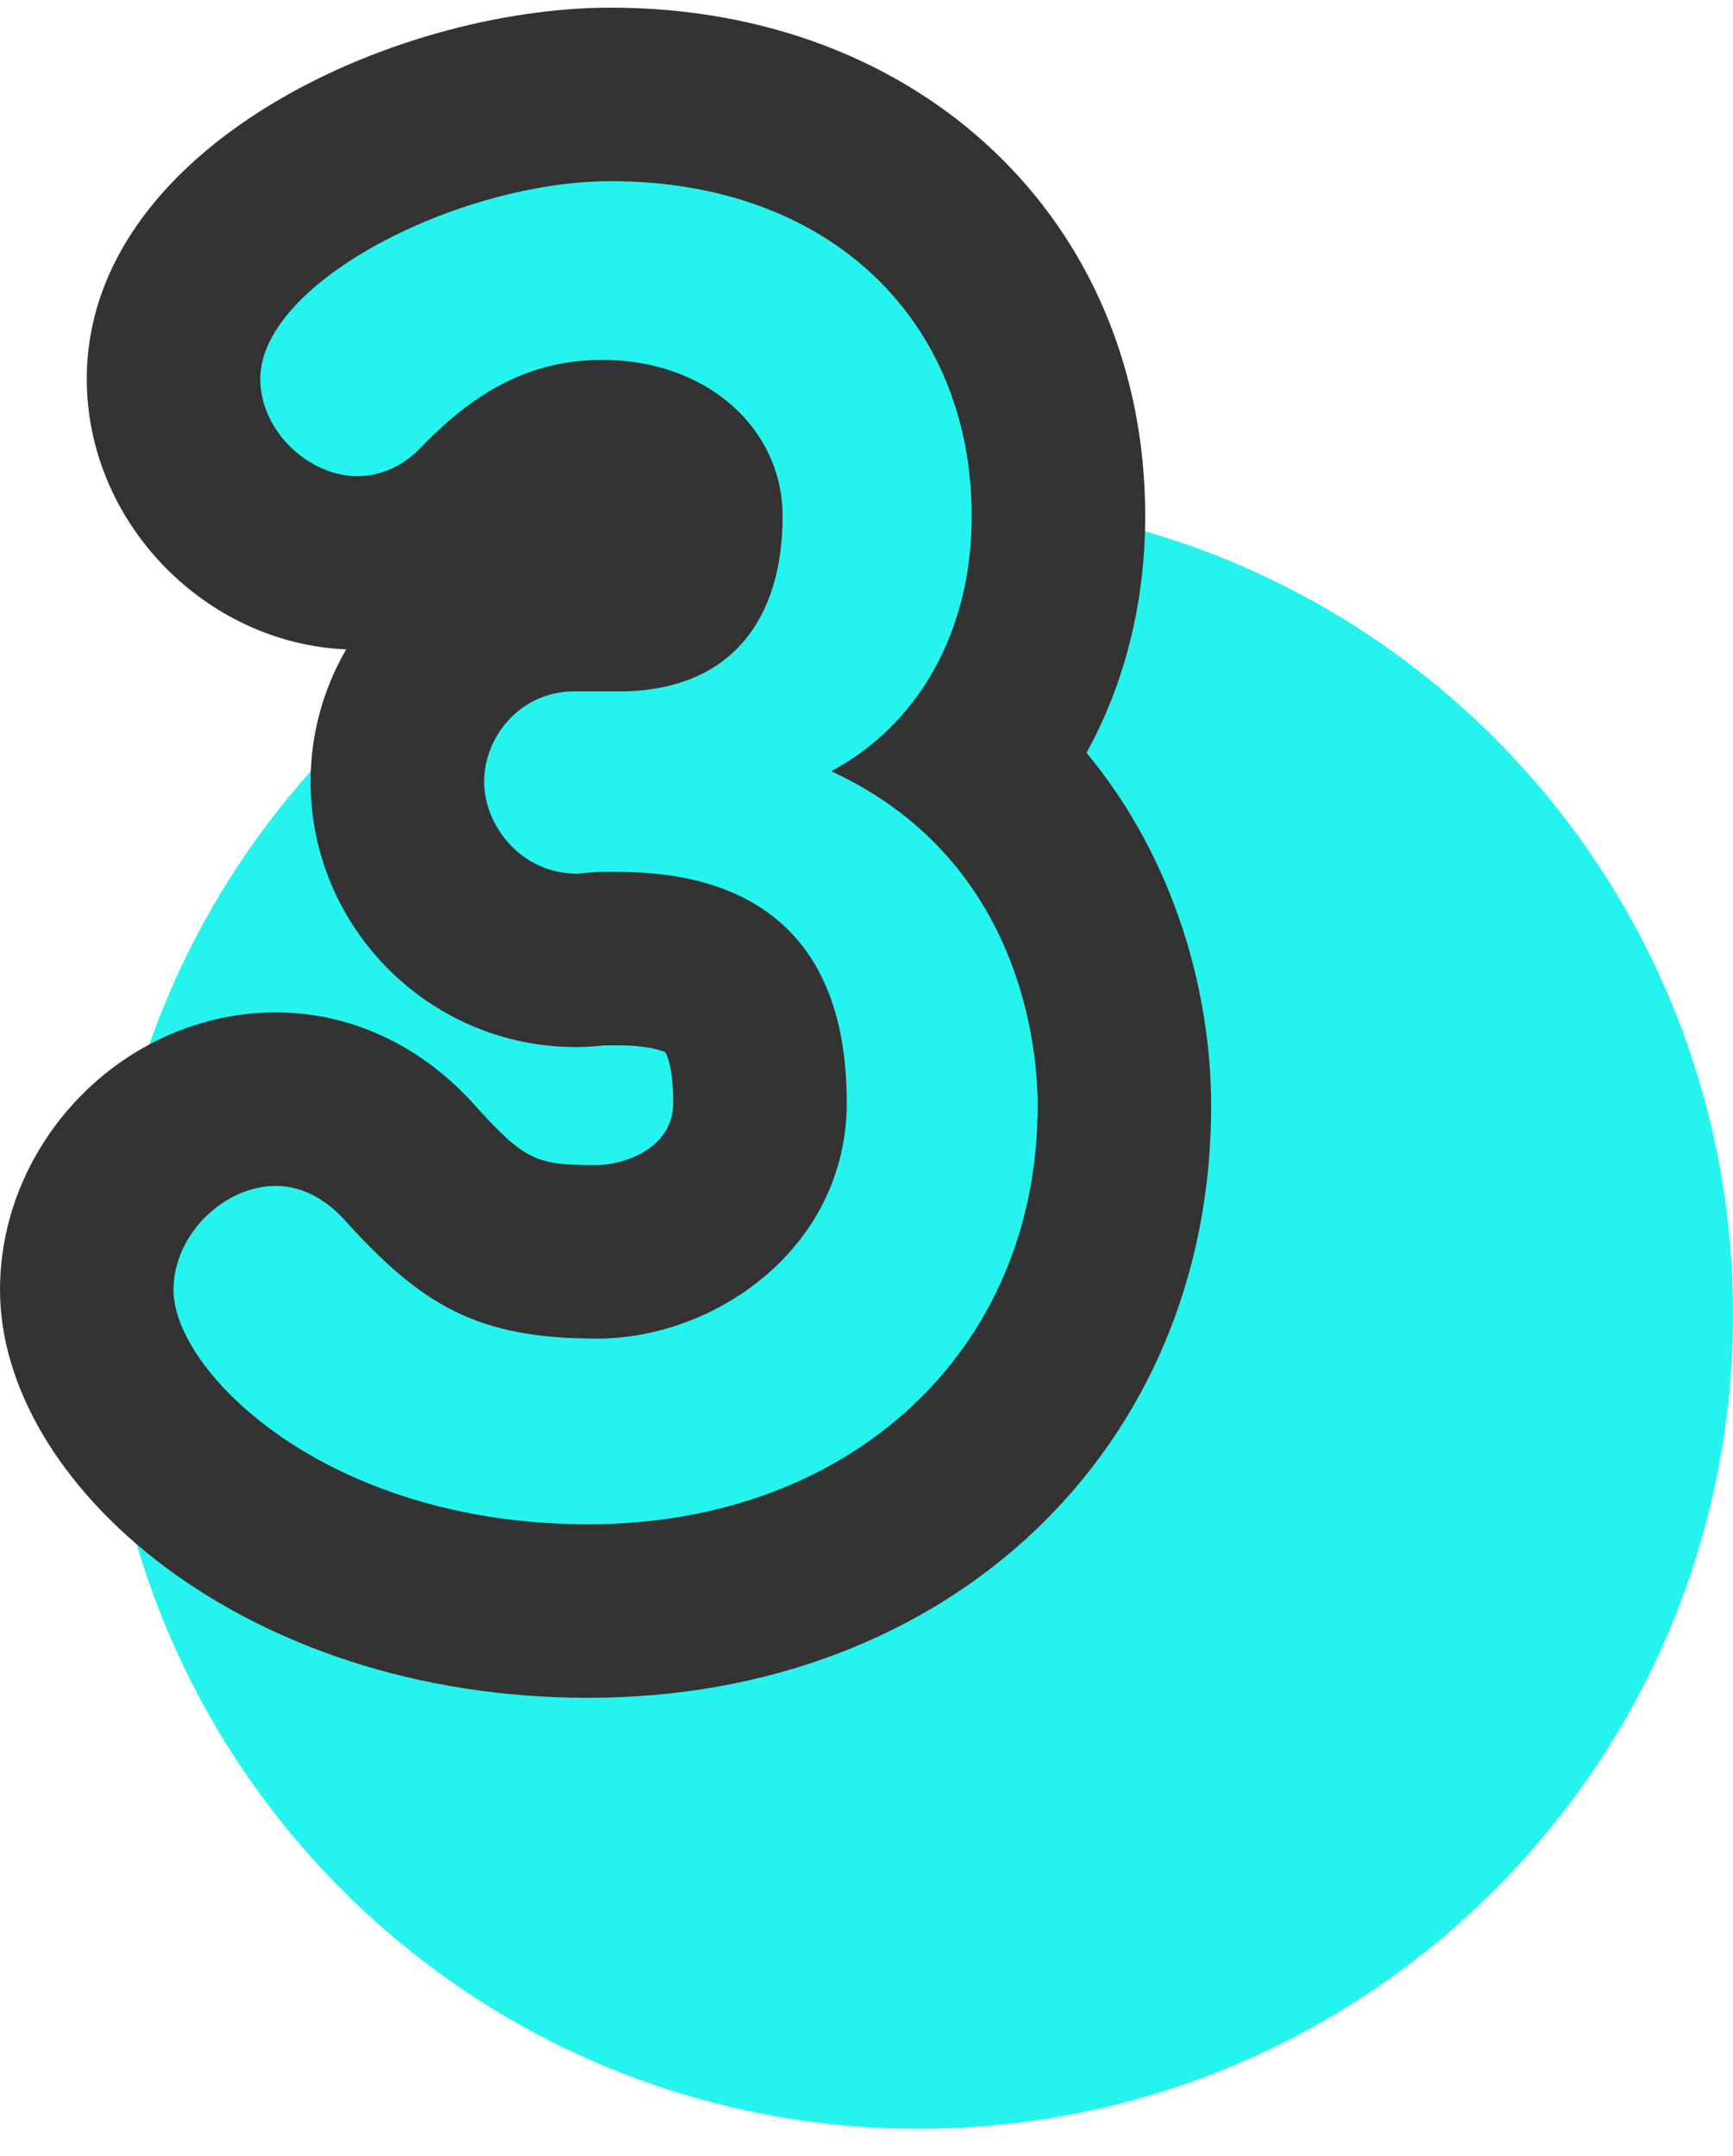 <svg width="41" height="51" viewBox="0 0 41 51" fill="none" xmlns="http://www.w3.org/2000/svg">
<g clip-path="url(#clip0_932_6028)">
<path d="M21.727 50.359C32.371 50.359 41 41.73 41 31.086C41 20.441 32.371 11.812 21.727 11.812C11.082 11.812 2.453 20.441 2.453 31.086C2.453 41.73 11.082 50.359 21.727 50.359Z" fill="#25F4EE"/>
<path d="M14.82 16.355C17.324 16.273 18.515 14.631 18.515 12.209C18.515 10.156 16.749 8.514 14.245 8.514C12.275 8.514 10.961 9.541 9.894 10.649C9.483 11.06 8.95 11.265 8.457 11.265C7.307 11.265 6.158 10.197 6.158 8.966C6.158 6.667 10.879 4.286 14.45 4.286C19.664 4.286 22.989 7.611 22.989 12.209C22.989 15.001 21.675 17.176 19.664 18.244C24.467 20.46 24.549 25.387 24.549 26.166C24.549 31.955 20.116 36.06 13.917 36.06C7.718 36.06 4.105 32.447 4.105 30.518C4.105 29.204 5.296 28.055 6.527 28.055C7.061 28.055 7.636 28.301 8.129 28.835C9.976 30.887 11.289 31.667 14.122 31.667C16.954 31.667 20.033 29.492 20.033 26.084C20.033 21.897 17.529 20.625 14.615 20.625H14.245C13.999 20.625 13.794 20.666 13.629 20.666C12.357 20.666 11.454 19.557 11.454 18.49C11.454 17.423 12.316 16.355 13.588 16.355H14.82Z" fill="#25F4EE"/>
<path d="M13.916 40.165C5.716 40.165 0 35.081 0 30.518C0 26.957 2.99 23.95 6.527 23.95C8.255 23.95 9.893 24.695 11.145 26.05L11.18 26.088C12.432 27.48 12.688 27.562 14.122 27.562C14.71 27.562 15.928 27.2 15.928 26.084C15.928 25.215 15.757 24.918 15.74 24.894C15.74 24.894 15.432 24.73 14.614 24.73H14.286C14.135 24.747 13.91 24.771 13.629 24.771C10.167 24.771 7.348 21.952 7.348 18.49C7.348 17.351 7.656 16.283 8.19 15.363C4.837 15.216 2.053 12.346 2.053 8.966C2.053 3.523 9.274 0.181 14.45 0.181C21.778 0.181 27.094 5.24 27.094 12.209C27.094 14.265 26.605 16.177 25.705 17.809C27.819 20.358 28.654 23.515 28.654 26.166C28.654 34.277 22.455 40.165 13.916 40.165Z" fill="#333333"/>
<path d="M14.82 16.355C17.324 16.273 18.515 14.631 18.515 12.209C18.515 10.156 16.749 8.514 14.245 8.514C12.275 8.514 10.961 9.541 9.894 10.649C9.483 11.06 8.95 11.265 8.457 11.265C7.307 11.265 6.158 10.197 6.158 8.966C6.158 6.667 10.879 4.286 14.45 4.286C19.664 4.286 22.989 7.611 22.989 12.209C22.989 15.001 21.675 17.176 19.664 18.244C24.467 20.46 24.549 25.387 24.549 26.166C24.549 31.955 20.116 36.06 13.917 36.06C7.718 36.06 4.105 32.447 4.105 30.518C4.105 29.204 5.296 28.055 6.527 28.055C7.061 28.055 7.636 28.301 8.129 28.835C9.976 30.887 11.289 31.667 14.122 31.667C16.954 31.667 20.033 29.492 20.033 26.084C20.033 21.897 17.529 20.625 14.615 20.625H14.245C13.999 20.625 13.794 20.666 13.629 20.666C12.357 20.666 11.454 19.557 11.454 18.49C11.454 17.423 12.316 16.355 13.588 16.355H14.82Z" fill="#25F4EE"/>
</g>
<defs>
<clipPath id="clip0_932_6028">
<rect width="41" height="50.178" fill="white" transform="translate(0 0.181)"/>
</clipPath>
</defs>
</svg>
